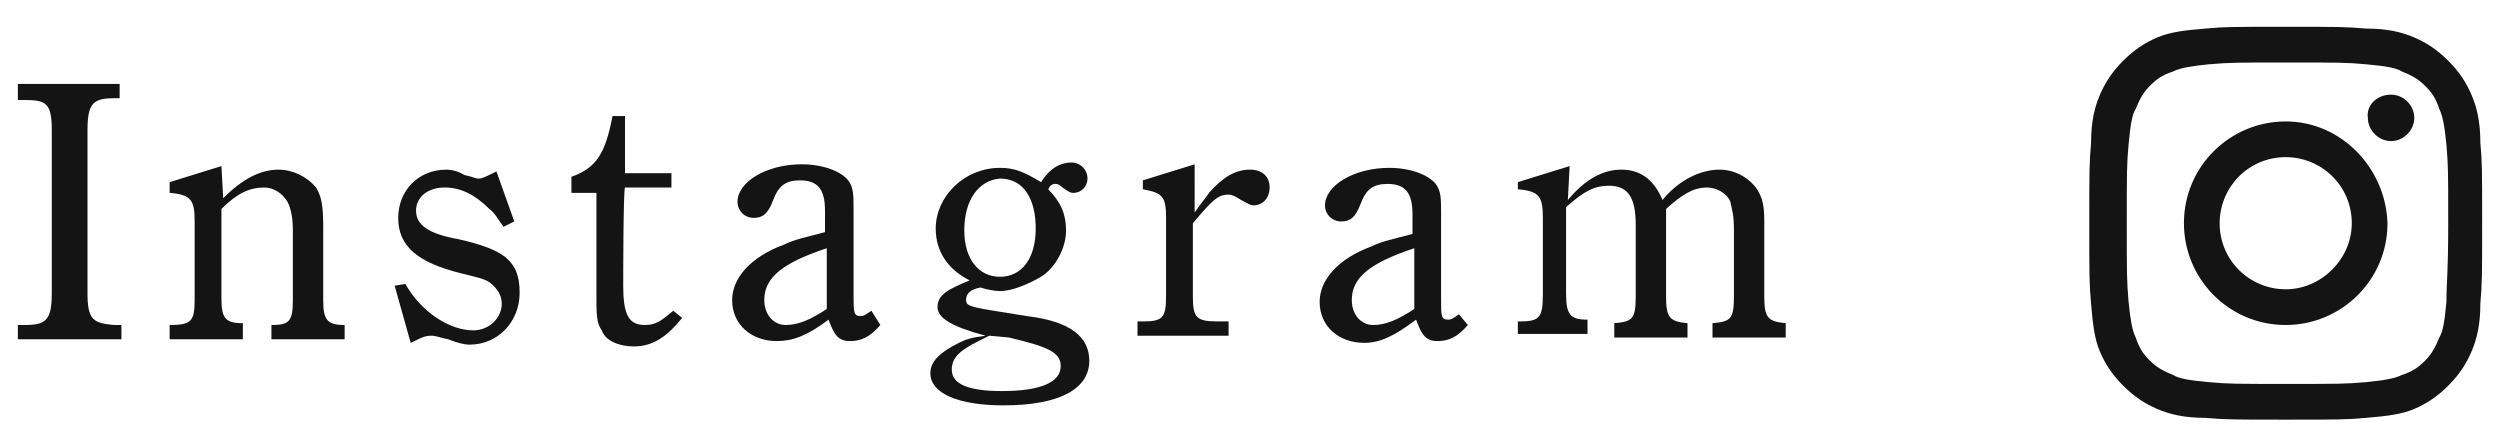 <?xml version="1.0" encoding="utf-8"?>
<!-- Generator: Adobe Illustrator 24.3.0, SVG Export Plug-In . SVG Version: 6.00 Build 0)  -->
<svg version="1.1" id="レイヤー_1" xmlns="http://www.w3.org/2000/svg" xmlns:xlink="http://www.w3.org/1999/xlink" x="0px"
	 y="0px" width="140px" height="25px" viewBox="0 0 140 25" style="enable-background:new 0 0 140 25;" xml:space="preserve">
<style type="text/css">
	.st0{fill:#141414;}
</style>
<path class="st0" d="M138.9,8c0-1.2-0.2-2-0.5-2.7s-0.7-1.3-1.3-1.9s-1.2-1-1.9-1.3s-1.5-0.5-2.7-0.5c-1.2-0.1-1.5-0.1-4.5-0.1
	s-3.4,0-4.5,0.1c-1.2,0.1-2,0.2-2.7,0.5s-1.3,0.7-1.9,1.3s-1,1.2-1.3,1.9s-0.5,1.5-0.5,2.7c-0.1,1.2-0.1,1.5-0.1,4.5s0,3.4,0.1,4.5
	c0.1,1.2,0.2,2,0.5,2.7s0.7,1.3,1.3,1.9c0.6,0.6,1.2,1,1.9,1.3c0.7,0.3,1.5,0.5,2.7,0.5c1.2,0.1,1.5,0.1,4.5,0.1s3.4,0,4.5-0.1
	c1.2-0.1,2-0.2,2.7-0.5s1.3-0.7,1.9-1.3c0.6-0.6,1-1.2,1.3-1.9c0.3-0.7,0.5-1.5,0.5-2.7c0.1-1.2,0.1-1.5,0.1-4.5S139,9.1,138.9,8z
	 M137,16.9c-0.1,1.1-0.2,1.7-0.4,2c-0.2,0.5-0.4,0.9-0.8,1.3c-0.4,0.4-0.7,0.6-1.3,0.8c-0.4,0.2-1,0.3-2,0.4
	c-1.2,0.1-1.5,0.1-4.4,0.1c-2.9,0-3.3,0-4.4-0.1s-1.7-0.2-2-0.4c-0.5-0.2-0.9-0.4-1.3-0.8s-0.6-0.7-0.8-1.3c-0.2-0.4-0.3-1-0.4-2
	c-0.1-1.2-0.1-1.5-0.1-4.4s0-3.3,0.1-4.4s0.2-1.7,0.4-2c0.2-0.5,0.4-0.9,0.8-1.3s0.7-0.6,1.3-0.8c0.4-0.2,1-0.3,2-0.4
	c1.2-0.1,1.5-0.1,4.4-0.1c2.9,0,3.3,0,4.4,0.1c1.1,0.1,1.7,0.2,2,0.4c0.5,0.2,0.9,0.4,1.3,0.8c0.4,0.4,0.6,0.7,0.8,1.3
	c0.2,0.4,0.3,1,0.4,2c0.1,1.2,0.1,1.5,0.1,4.4S137,15.8,137,16.9z M128,6.8c-3.1,0-5.7,2.5-5.7,5.7c0,3.1,2.5,5.7,5.7,5.7
	c3.1,0,5.7-2.5,5.7-5.7C133.6,9.4,131.1,6.8,128,6.8z M128,16.2c-2,0-3.7-1.6-3.7-3.7c0-2,1.6-3.7,3.7-3.7c2,0,3.7,1.6,3.7,3.7
	C131.7,14.5,130,16.2,128,16.2z M133.9,5.3c-0.8,0-1.4,0.6-1.3,1.3c0,0.7,0.6,1.3,1.3,1.3s1.3-0.6,1.3-1.3S134.6,5.3,133.9,5.3z"/>
<path class="st0" d="M6.7,19H1v-0.8h0.4c1.2,0,1.5-0.3,1.5-1.8V7.3c0-1.5-0.3-1.7-1.5-1.7H1V4.7h5.7v0.8H6.4c-1.2,0-1.5,0.3-1.5,1.8
	v9.1c0,1.5,0.3,1.7,1.5,1.8h0.4V19z"/>
<path class="st0" d="M12.5,11.1c1.1-1.1,2.1-1.6,3.1-1.6c0.8,0,1.6,0.4,2.1,1c0.3,0.5,0.4,1,0.4,2.2v4.1c0,1.1,0.2,1.4,1.2,1.4V19
	h-4.1v-0.8c1,0,1.2-0.2,1.2-1.4v-3.9c0-0.7-0.1-1.2-0.3-1.6c-0.3-0.5-0.8-0.8-1.3-0.8c-0.8,0-1.5,0.3-2.4,1.2v5
	c0,1.1,0.2,1.4,1.2,1.4V19H9.5v-0.8c1.2,0,1.4-0.2,1.4-1.4v-4.4c0-1.2-0.2-1.5-1.4-1.6v-0.6l2.9-0.9L12.5,11.1L12.5,11.1z"/>
<path class="st0" d="M22.7,15.9c0.9,1.6,2.5,2.6,3.8,2.6c0.9,0,1.6-0.7,1.6-1.5c0-0.5-0.3-0.9-0.7-1.2c-0.3-0.2-0.8-0.3-1.6-0.5
	c-2.4-0.6-3.5-1.5-3.5-3.1c0-1.5,1.1-2.7,2.7-2.7c0.3,0,0.7,0.1,1,0.3c0.5,0.1,0.6,0.2,0.8,0.2s0.4-0.1,1-0.4l1,2.8l-0.6,0.3
	c-0.3-0.4-0.5-0.8-0.8-1c-0.8-0.8-1.6-1.2-2.5-1.2c-0.9,0-1.6,0.5-1.6,1.3s0.7,1.3,2.4,1.6c1.3,0.3,2.1,0.6,2.6,1
	c0.6,0.5,0.8,1.1,0.8,2c0,1.6-1.2,2.9-2.8,2.9c-0.3,0-0.7-0.1-1.2-0.3c-0.5-0.1-0.7-0.2-0.9-0.2c-0.3,0-0.4,0-1.2,0.4L22.1,16
	L22.7,15.9z"/>
<path class="st0" d="M34.9,16c0,1.6,0.3,2.2,1.2,2.2c0.6,0,0.9-0.2,1.6-0.8l0.5,0.4c-0.8,1-1.6,1.6-2.7,1.6c-0.8,0-1.6-0.3-1.8-0.9
	c-0.3-0.4-0.3-0.9-0.3-2v-5.7H32V9.9c1.4-0.5,1.9-1.3,2.3-3.4H35v3.2h2.6v0.8H35C34.9,10.6,34.9,16,34.9,16z"/>
<path class="st0" d="M49.3,18.2c-0.6,0.7-1.1,0.9-1.7,0.9c-0.7,0-0.9-0.4-1.2-1.2c-1.2,0.9-2,1.2-2.9,1.2c-1.4,0-2.5-0.9-2.5-2.3
	c0-1.2,1-2.4,2.9-3.1c0.6-0.3,1.2-0.4,2.3-0.7v-1.2c0-1.2-0.4-1.7-1.4-1.7c-0.8,0-1.2,0.3-1.5,1.1c-0.3,0.8-0.6,1-1.1,1
	c-0.5,0-0.9-0.4-0.9-0.9c0-1.1,1.6-2.1,3.6-2.1c1.2,0,2.2,0.4,2.6,0.9c0.3,0.4,0.3,0.8,0.3,1.7v4.7c0,1,0,1.2,0.4,1.2
	c0.2,0,0.3-0.1,0.6-0.3L49.3,18.2z M46.3,13.9c-2.4,0.8-3.5,1.6-3.5,2.9c0,0.8,0.5,1.4,1.2,1.4s1.4-0.3,2.3-0.9V13.9z"/>
<path class="st0" d="M52.5,17.2c0-0.7,0.6-1,1.8-1.5c-1.2-0.6-1.9-1.6-1.9-2.9c0-1.8,1.6-3.4,3.6-3.4c0.8,0,1.3,0.2,2.3,0.8
	c0.5-0.8,1.1-1.1,1.7-1.1c0.5,0,0.9,0.4,0.9,0.9c0,0.4-0.3,0.8-0.8,0.8c-0.2,0-0.3-0.1-0.6-0.3c-0.2-0.2-0.3-0.2-0.4-0.2
	c-0.2,0-0.3,0.1-0.4,0.3c0.7,0.7,1,1.4,1,2.3c0,1-0.6,2.1-1.4,2.6c-0.7,0.4-1.6,0.8-2.3,0.8c-0.3,0-0.8-0.1-1.1-0.2
	c-0.5,0.1-0.8,0.3-0.8,0.7s0.3,0.4,3.4,0.9C60,18,61,18.9,61,20.2c0,1.6-1.7,2.5-4.8,2.5c-2.6,0-4.1-0.7-4.1-1.8
	c0-0.7,0.6-1.2,1.6-1.7c0.4-0.2,0.7-0.3,1.5-0.4C53.3,18.3,52.5,17.8,52.5,17.2z M55.4,18.8c-0.2,0.1-0.4,0.2-0.6,0.3
	c-1,0.5-1.5,0.9-1.5,1.6c0,0.8,0.9,1.2,2.8,1.2c2.2,0,3.3-0.5,3.3-1.4c0-0.8-0.8-1.1-2.9-1.6L55.4,18.8z M54,12.9
	c0,1.6,0.8,2.6,2,2.6c1.2,0,2-1,2-2.7S57.3,10,56,10C54.8,10.1,54,11.2,54,12.9z"/>
<path class="st0" d="M66.9,11.9c0.4-0.6,0.7-0.9,0.8-1.1c0.8-0.9,1.5-1.3,2.3-1.3c0.7,0,1.1,0.4,1.1,1c0,0.6-0.4,1-0.9,1
	c-0.2,0-0.3-0.1-0.7-0.3c-0.3-0.2-0.5-0.3-0.7-0.3c-0.6,0-0.9,0.3-2,1.6v4.1c0,1.2,0.2,1.4,1.4,1.4h0.6v0.8h-5.1v-0.8H64
	c1.1,0,1.3-0.2,1.3-1.4v-4.4c0-1.2-0.2-1.4-1.3-1.6v-0.5l2.9-0.9C66.9,9.3,66.9,11.9,66.9,11.9z"/>
<path class="st0" d="M82.2,18.2c-0.6,0.7-1.1,0.9-1.7,0.9c-0.7,0-0.9-0.4-1.2-1.2c-1.2,0.9-2,1.3-2.9,1.3c-1.4,0-2.5-0.9-2.5-2.3
	c0-1.2,1-2.4,2.9-3.1c0.6-0.3,1.2-0.4,2.3-0.7V12c0-1.2-0.4-1.7-1.4-1.7c-0.8,0-1.2,0.3-1.5,1.1c-0.3,0.8-0.6,1-1.1,1
	c-0.5,0-0.9-0.4-0.9-0.9c0-1.1,1.6-2.1,3.6-2.1c1.2,0,2.2,0.4,2.6,0.9c0.3,0.4,0.3,0.8,0.3,1.7v4.7c0,1,0,1.2,0.4,1.2
	c0.2,0,0.3-0.1,0.6-0.3L82.2,18.2z M79.2,13.9c-2.4,0.8-3.5,1.6-3.5,2.9c0,0.8,0.5,1.4,1.2,1.4s1.4-0.3,2.3-0.9
	C79.2,17.3,79.2,13.9,79.2,13.9z"/>
<path class="st0" d="M87.8,11.2c1-1.2,2-1.7,3-1.7c1,0,1.8,0.5,2.3,1.7c0.9-1.1,2.1-1.7,3.2-1.7c0.8,0,1.6,0.4,2.1,1.1
	c0.3,0.5,0.4,0.9,0.4,1.8v4.2c0,1.2,0.2,1.4,1.2,1.5v0.8h-4.1v-0.8c1-0.1,1.2-0.2,1.2-1.5v-3.7c0-0.9-0.1-1.1-0.2-1.6
	c-0.2-0.5-0.8-0.8-1.3-0.8c-0.8,0-1.4,0.4-2.3,1.2v4.9c0,1.2,0.2,1.4,1.2,1.5v0.8h-4.1v-0.8c1-0.1,1.2-0.2,1.2-1.5v-4
	c0-1.5-0.4-2.2-1.5-2.2c-0.8,0-1.4,0.3-2.4,1.2v4.8c0,1.2,0.2,1.5,1.2,1.5v0.8H85V18h0.1c1.1,0,1.3-0.2,1.3-1.5v-4.3
	c0-1.2-0.2-1.5-1.4-1.6v-0.4l2.9-0.9L87.8,11.2L87.8,11.2z"/>
</svg>
